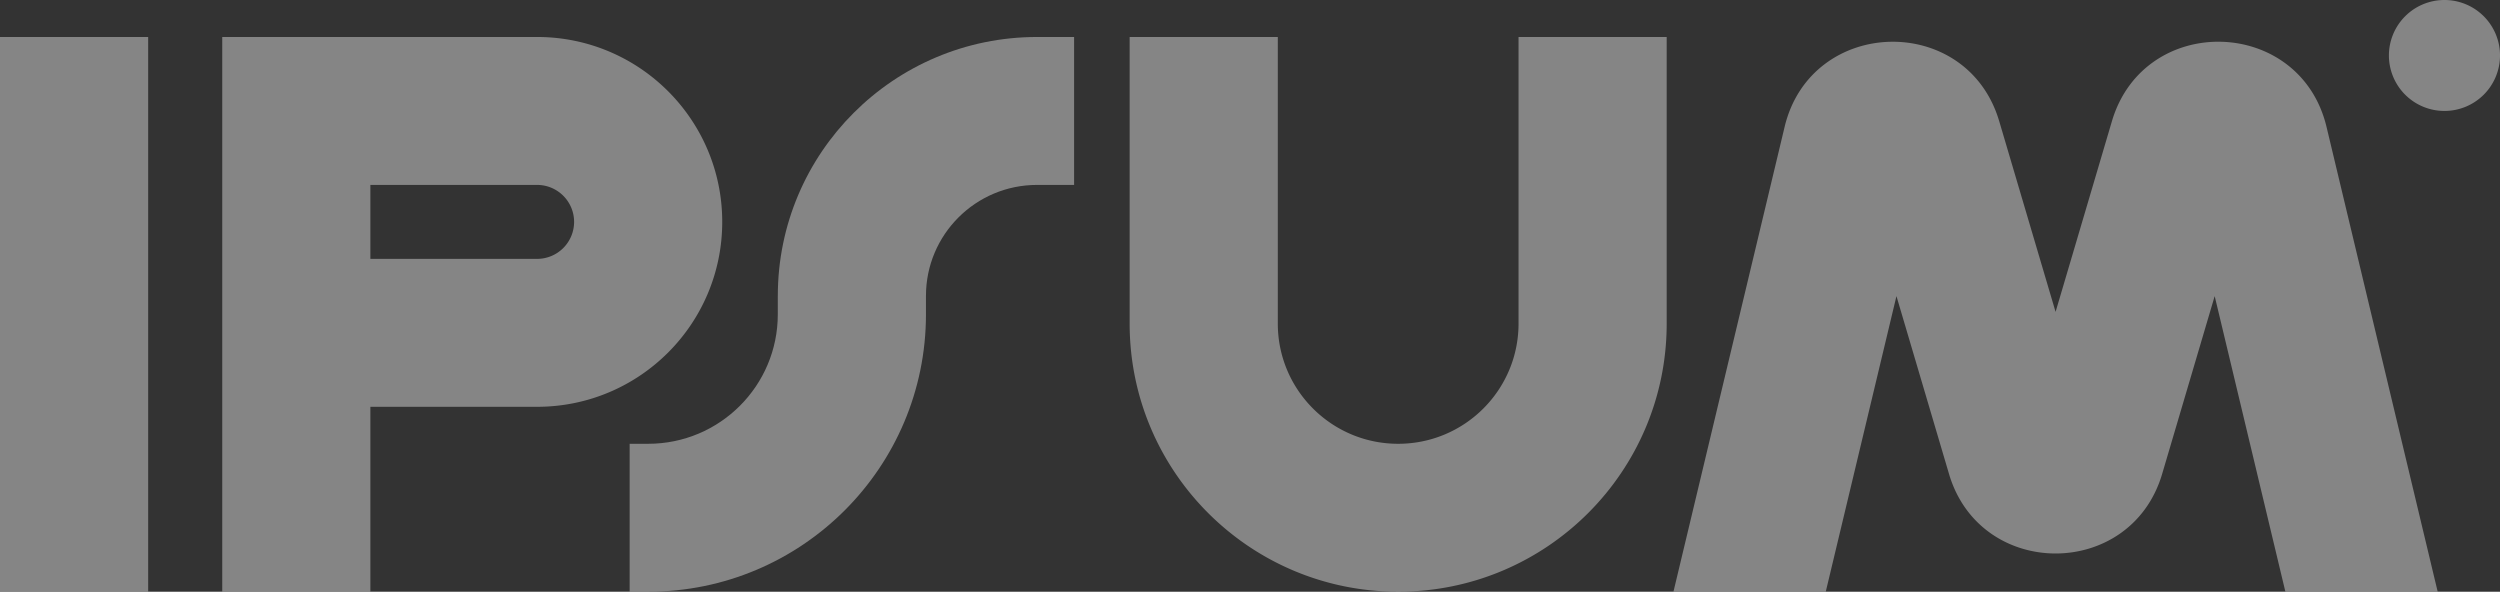 <svg xmlns="http://www.w3.org/2000/svg" width="169" height="40" fill="none"><rect width="100%" height="100%" fill="#333333" stroke="none"/><g fill="#fff" clip-path="url(#a)" opacity=".4"><path fill-rule="evenodd" d="M10.016 2.5V40H0V2.5h10.015Zm5.007 0h21.282c6.914 0 12.518 5.596 12.518 12.5S43.22 27.5 36.305 27.5H25.038V40H15.023V2.5Zm10.015 15h11.267a2.502 2.502 0 0 0 2.504-2.5c0-1.38-1.121-2.5-2.504-2.5H25.038v5Zm61.342-15v19.375c0 4.487 3.642 8.125 8.136 8.125s8.137-3.638 8.137-8.125V2.5h10.015v19.375c0 10.01-8.127 18.125-18.152 18.125s-18.152-8.115-18.152-18.125V2.5H86.38Z" clip-rule="evenodd"/><path fill-rule="evenodd" d="M52.58 20c0-9.665 7.846-17.5 17.525-17.5h2.504v10h-2.504c-4.148 0-7.51 3.358-7.51 7.5v1.25c0 10.355-8.408 18.75-18.779 18.75h-1.252V30h1.252c4.84 0 8.763-3.918 8.763-8.75V20Z" clip-rule="evenodd"/><path d="M169.001 3.75a3.753 3.753 0 0 1-3.756 3.75 3.752 3.752 0 0 1-3.755-3.75A3.752 3.752 0 0 1 165.245 0a3.753 3.753 0 0 1 3.756 3.75ZM123.421 40l4.779-19.982 3.553 12.021c2.118 7.17 12.289 7.17 14.408 0l3.552-12.021L154.492 40h10.296l-7.514-31.42c-1.787-7.473-12.332-7.75-14.51-.381l-3.807 12.884L135.149 8.2c-2.177-7.368-12.723-7.092-14.51.38L113.125 40h10.296Z"/></g><defs><clipPath id="a"><path fill="#fff" d="M0 0h169v40H0z"/></clipPath></defs></svg>